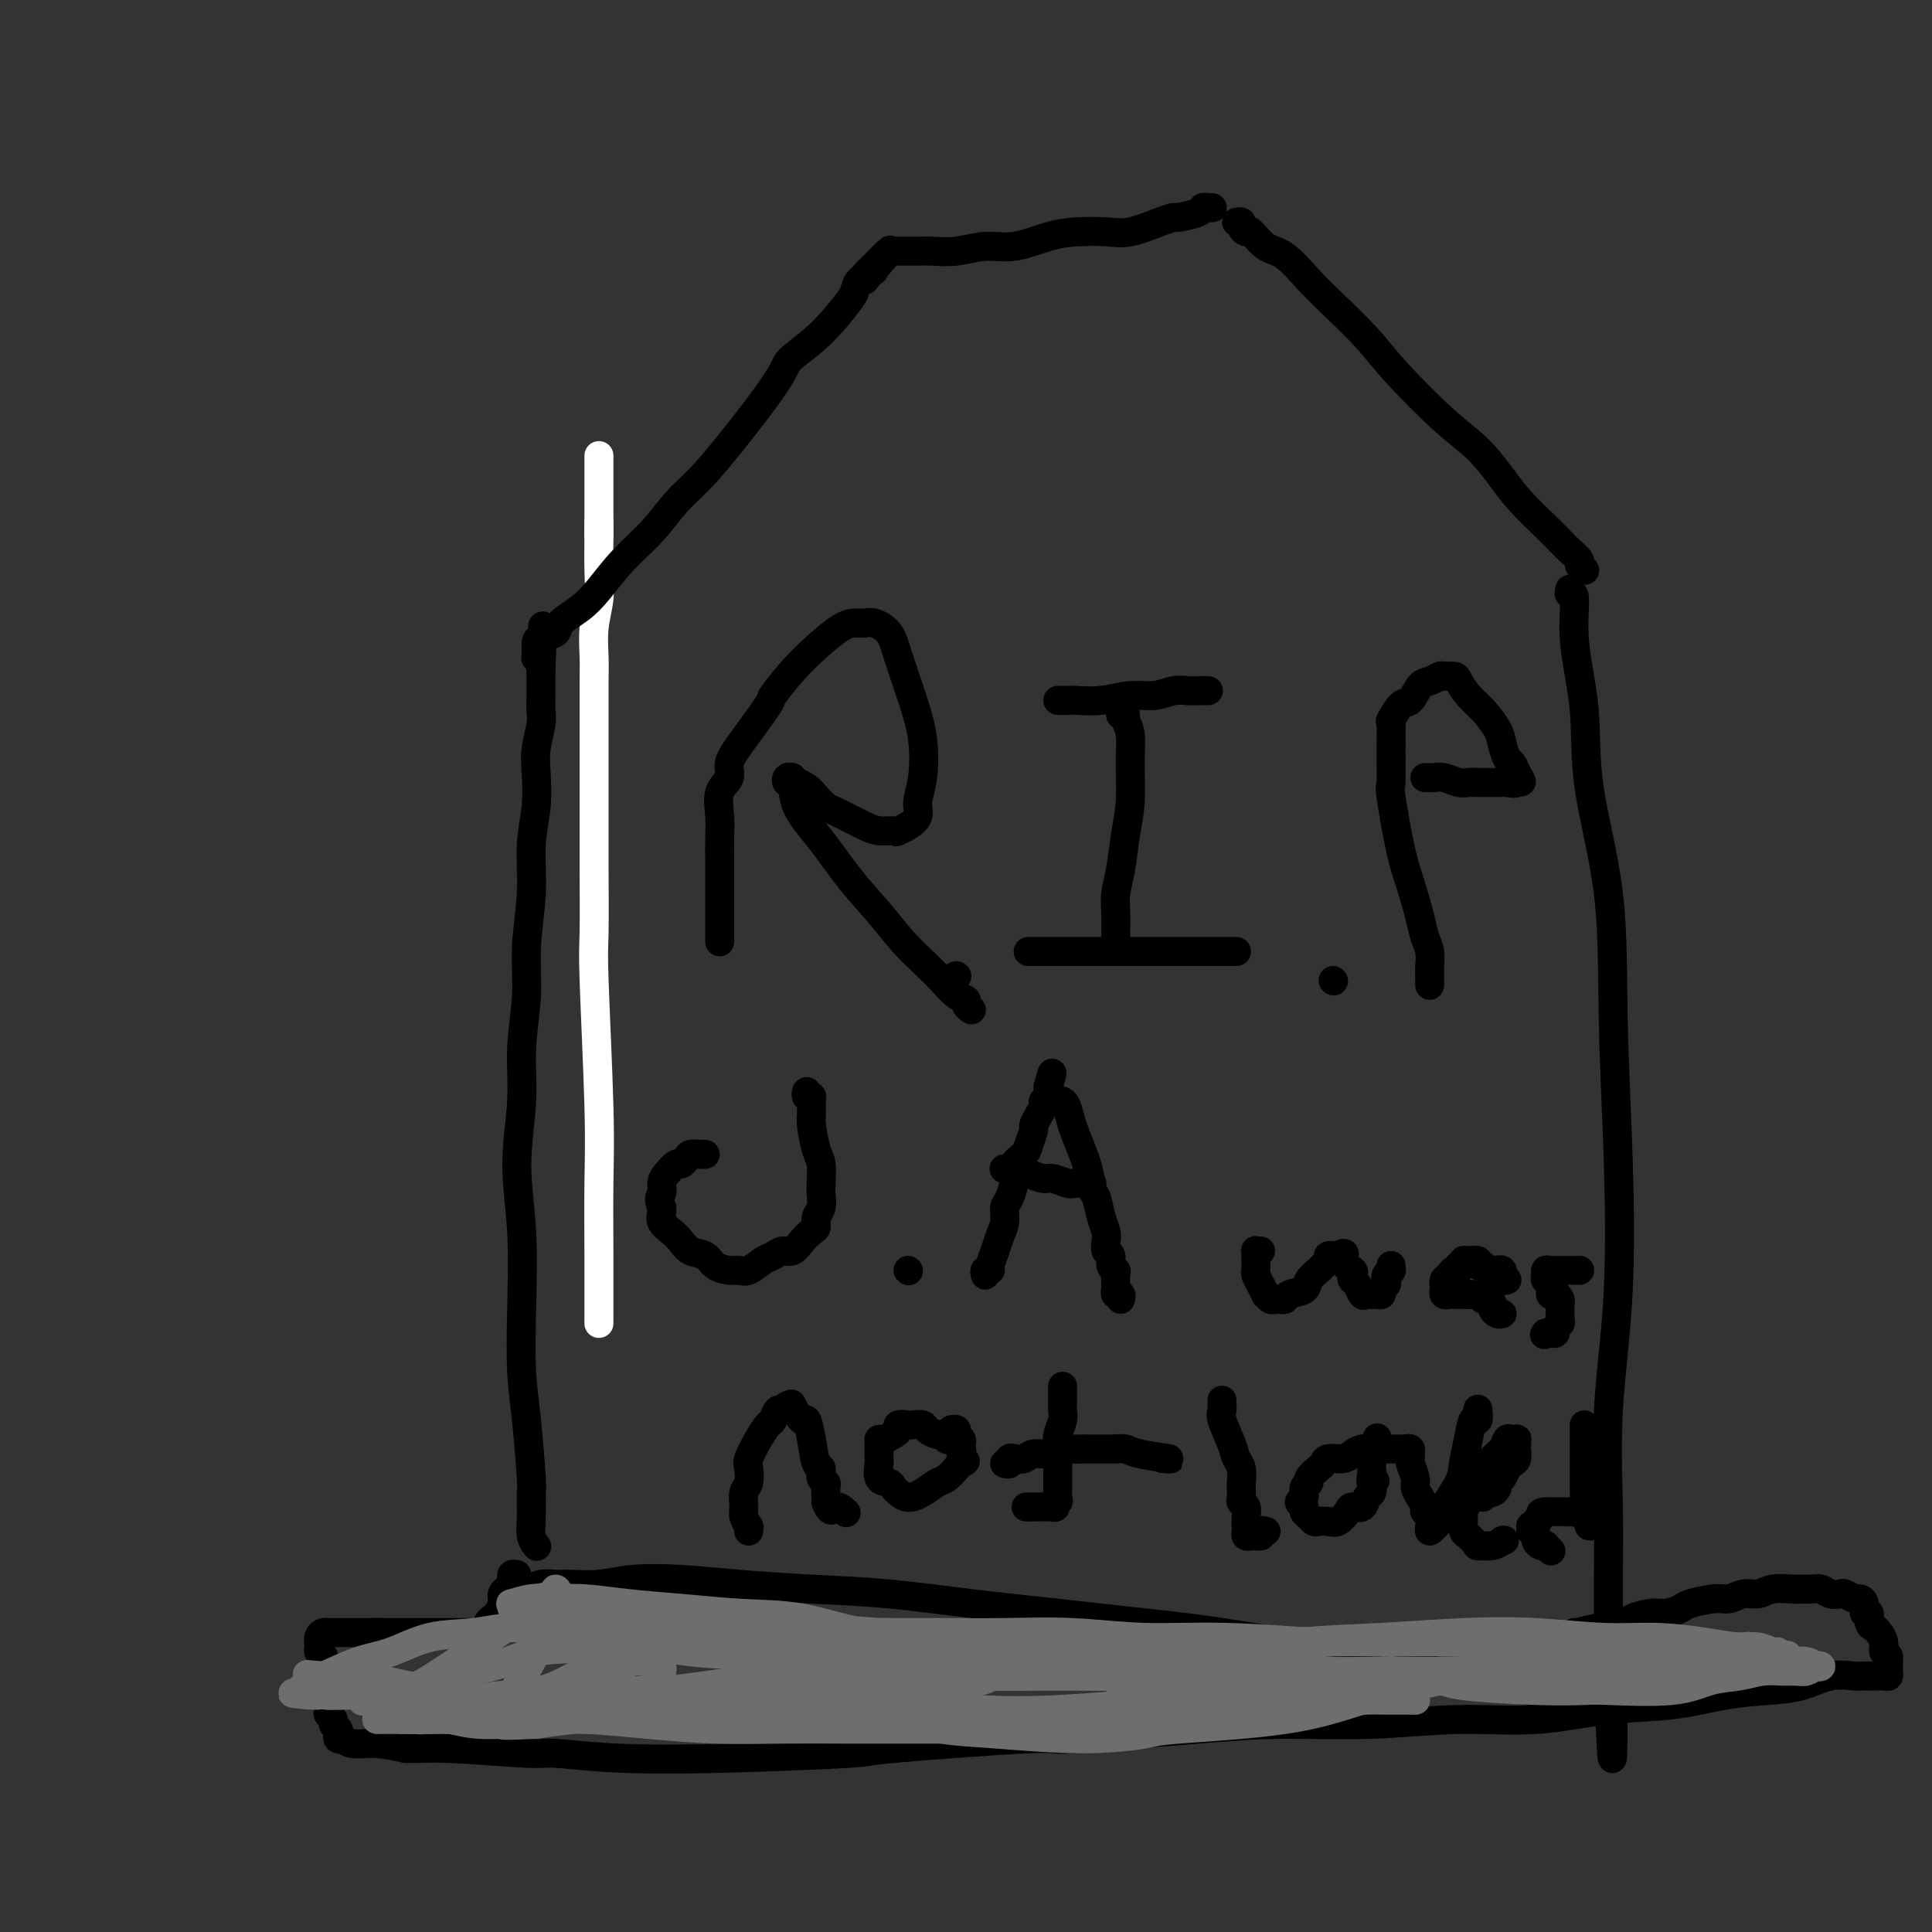 <svg viewBox='0 0 400 400' version='1.1' xmlns='http://www.w3.org/2000/svg' xmlns:xlink='http://www.w3.org/1999/xlink'><rect x="0" y="0" width="400" height="400" fill="#333333" stroke="none"/><g fill='none' stroke='#FFFFFF' stroke-width='6' stroke-linecap='round' stroke-linejoin='round'><path d='M124,274c-0.002,0.136 -0.004,0.272 0,-2c0.004,-2.272 0.015,-6.952 0,-12c-0.015,-5.048 -0.057,-10.465 0,-15c0.057,-4.535 0.211,-8.189 0,-16c-0.211,-7.811 -0.789,-19.780 -1,-26c-0.211,-6.220 -0.057,-6.693 0,-10c0.057,-3.307 0.015,-9.450 0,-13c-0.015,-3.550 -0.004,-4.507 0,-8c0.004,-3.493 0.001,-9.521 0,-12c-0.001,-2.479 -0.001,-1.410 0,-3c0.001,-1.590 0.004,-5.838 0,-9c-0.004,-3.162 -0.015,-5.238 0,-7c0.015,-1.762 0.057,-3.211 0,-5c-0.057,-1.789 -0.211,-3.919 0,-6c0.211,-2.081 0.789,-4.112 1,-6c0.211,-1.888 0.057,-3.633 0,-6c-0.057,-2.367 -0.015,-5.356 0,-7c0.015,-1.644 0.004,-1.943 0,-2c-0.004,-0.057 -0.001,0.126 0,0c0.001,-0.126 0.001,-0.563 0,-1'/><path d='M124,108c0.000,-26.044 0.000,-8.156 0,-1c-0.000,7.156 0.000,3.578 0,0'/></g>
<g fill='none' stroke='#000000' stroke-width='6' stroke-linecap='round' stroke-linejoin='round'><path d='M111,320c0.114,0.145 0.227,0.290 0,0c-0.227,-0.290 -0.796,-1.016 -1,-2c-0.204,-0.984 -0.044,-2.228 0,-4c0.044,-1.772 -0.027,-4.072 0,-5c0.027,-0.928 0.152,-0.483 0,-3c-0.152,-2.517 -0.582,-7.998 -1,-12c-0.418,-4.002 -0.826,-6.527 -1,-10c-0.174,-3.473 -0.114,-7.894 0,-13c0.114,-5.106 0.283,-10.897 0,-16c-0.283,-5.103 -1.019,-9.518 -1,-14c0.019,-4.482 0.794,-9.030 1,-13c0.206,-3.970 -0.156,-7.360 0,-11c0.156,-3.640 0.830,-7.528 1,-11c0.170,-3.472 -0.164,-6.529 0,-10c0.164,-3.471 0.828,-7.358 1,-11c0.172,-3.642 -0.146,-7.041 0,-10c0.146,-2.959 0.757,-5.478 1,-8c0.243,-2.522 0.118,-5.046 0,-7c-0.118,-1.954 -0.228,-3.338 0,-5c0.228,-1.662 0.793,-3.601 1,-5c0.207,-1.399 0.055,-2.259 0,-3c-0.055,-0.741 -0.015,-1.364 0,-2c0.015,-0.636 0.004,-1.284 0,-2c-0.004,-0.716 -0.001,-1.501 0,-2c0.001,-0.499 0.000,-0.711 0,-1c-0.000,-0.289 -0.000,-0.654 0,-1c0.000,-0.346 0.000,-0.673 0,-1'/><path d='M112,138c0.757,-16.101 0.150,-4.854 0,-1c-0.150,3.854 0.156,0.316 0,-1c-0.156,-1.316 -0.774,-0.408 -1,0c-0.226,0.408 -0.061,0.317 0,0c0.061,-0.317 0.017,-0.859 0,-1c-0.017,-0.141 -0.007,0.117 0,0c0.007,-0.117 0.013,-0.611 0,-1c-0.013,-0.389 -0.044,-0.673 0,-1c0.044,-0.327 0.163,-0.697 1,-1c0.837,-0.303 2.392,-0.540 3,-1c0.608,-0.460 0.269,-1.142 1,-2c0.731,-0.858 2.533,-1.891 4,-3c1.467,-1.109 2.600,-2.293 4,-4c1.400,-1.707 3.067,-3.936 5,-6c1.933,-2.064 4.130,-3.961 6,-6c1.870,-2.039 3.412,-4.220 5,-6c1.588,-1.780 3.224,-3.161 5,-5c1.776,-1.839 3.694,-4.137 6,-7c2.306,-2.863 5.000,-6.291 7,-9c2.000,-2.709 3.306,-4.700 4,-6c0.694,-1.300 0.777,-1.911 2,-3c1.223,-1.089 3.584,-2.656 6,-5c2.416,-2.344 4.885,-5.463 6,-7c1.115,-1.537 0.877,-1.491 1,-2c0.123,-0.509 0.607,-1.574 1,-2c0.393,-0.426 0.697,-0.213 1,0'/><path d='M179,58c10.377,-11.691 2.819,-3.917 0,-1c-2.819,2.917 -0.900,0.978 0,0c0.900,-0.978 0.781,-0.994 1,-1c0.219,-0.006 0.777,-0.002 1,0c0.223,0.002 0.112,0.001 0,0'/><path d='M186,52c-0.090,0.000 -0.180,0.000 0,0c0.180,-0.000 0.630,-0.000 1,0c0.370,0.000 0.659,0.001 1,0c0.341,-0.001 0.733,-0.005 1,0c0.267,0.005 0.410,0.017 1,0c0.590,-0.017 1.626,-0.064 3,0c1.374,0.064 3.086,0.238 5,0c1.914,-0.238 4.031,-0.887 6,-1c1.969,-0.113 3.791,0.311 6,0c2.209,-0.311 4.804,-1.358 7,-2c2.196,-0.642 3.993,-0.880 6,-1c2.007,-0.120 4.222,-0.122 6,0c1.778,0.122 3.118,0.370 5,0c1.882,-0.370 4.308,-1.357 6,-2c1.692,-0.643 2.652,-0.943 3,-1c0.348,-0.057 0.083,0.128 1,0c0.917,-0.128 3.016,-0.570 4,-1c0.984,-0.430 0.851,-0.847 1,-1c0.149,-0.153 0.579,-0.041 1,0c0.421,0.041 0.835,0.012 1,0c0.165,-0.012 0.083,-0.006 0,0'/><path d='M256,46c0.450,-0.077 0.899,-0.154 1,0c0.101,0.154 -0.148,0.538 0,1c0.148,0.462 0.692,1.001 1,1c0.308,-0.001 0.379,-0.541 1,0c0.621,0.541 1.793,2.163 3,3c1.207,0.837 2.449,0.889 4,2c1.551,1.111 3.410,3.279 5,5c1.590,1.721 2.910,2.993 5,5c2.090,2.007 4.951,4.749 7,7c2.049,2.251 3.288,4.011 6,7c2.712,2.989 6.897,7.206 10,10c3.103,2.794 5.125,4.166 7,6c1.875,1.834 3.604,4.129 5,6c1.396,1.871 2.459,3.317 4,5c1.541,1.683 3.561,3.602 5,5c1.439,1.398 2.298,2.273 3,3c0.702,0.727 1.246,1.305 2,2c0.754,0.695 1.719,1.507 2,2c0.281,0.493 -0.121,0.668 0,1c0.121,0.332 0.764,0.821 1,1c0.236,0.179 0.063,0.048 0,0c-0.063,-0.048 -0.018,-0.014 0,0c0.018,0.014 0.009,0.007 0,0'/><path d='M325,122c-0.130,0.494 -0.259,0.988 0,1c0.259,0.012 0.907,-0.457 1,1c0.093,1.457 -0.368,4.840 0,9c0.368,4.160 1.566,9.097 2,14c0.434,4.903 0.104,9.773 1,16c0.896,6.227 3.017,13.810 4,22c0.983,8.190 0.827,16.986 1,26c0.173,9.014 0.673,18.245 1,28c0.327,9.755 0.480,20.033 0,29c-0.480,8.967 -1.593,16.624 -2,24c-0.407,7.376 -0.107,14.471 0,20c0.107,5.529 0.022,9.492 0,14c-0.022,4.508 0.018,9.561 0,12c-0.018,2.439 -0.095,2.265 0,3c0.095,0.735 0.361,2.379 1,4c0.639,1.621 1.650,3.219 2,4c0.350,0.781 0.039,0.745 0,1c-0.039,0.255 0.196,0.800 0,1c-0.196,0.200 -0.822,0.054 -1,0c-0.178,-0.054 0.092,-0.015 0,0c-0.092,0.015 -0.546,0.008 -1,0'/><path d='M334,351c0.008,25.680 -0.473,6.882 -1,0c-0.527,-6.882 -1.100,-1.846 -2,0c-0.900,1.846 -2.127,0.504 -3,0c-0.873,-0.504 -1.393,-0.169 -2,0c-0.607,0.169 -1.301,0.171 -3,0c-1.699,-0.171 -4.403,-0.514 -7,-1c-2.597,-0.486 -5.087,-1.113 -9,-2c-3.913,-0.887 -9.248,-2.033 -14,-3c-4.752,-0.967 -8.920,-1.753 -16,-3c-7.080,-1.247 -17.072,-2.954 -24,-4c-6.928,-1.046 -10.793,-1.432 -16,-2c-5.207,-0.568 -11.756,-1.318 -18,-2c-6.244,-0.682 -12.182,-1.297 -18,-2c-5.818,-0.703 -11.517,-1.496 -17,-2c-5.483,-0.504 -10.751,-0.720 -16,-1c-5.249,-0.280 -10.481,-0.625 -15,-1c-4.519,-0.375 -8.326,-0.780 -12,-1c-3.674,-0.220 -7.214,-0.256 -10,0c-2.786,0.256 -4.816,0.804 -7,1c-2.184,0.196 -4.521,0.038 -6,0c-1.479,-0.038 -2.099,0.042 -3,0c-0.901,-0.042 -2.084,-0.207 -3,0c-0.916,0.207 -1.565,0.788 -2,1c-0.435,0.212 -0.656,0.057 -1,0c-0.344,-0.057 -0.813,-0.016 -1,0c-0.187,0.016 -0.094,0.008 0,0'/><path d='M107,326c-0.414,-0.091 -0.828,-0.183 -1,0c-0.172,0.183 -0.103,0.640 0,1c0.103,0.360 0.239,0.624 0,1c-0.239,0.376 -0.852,0.864 -1,1c-0.148,0.136 0.167,-0.079 0,0c-0.167,0.079 -0.818,0.454 -1,1c-0.182,0.546 0.106,1.264 0,2c-0.106,0.736 -0.606,1.490 -1,2c-0.394,0.510 -0.683,0.778 -1,1c-0.317,0.222 -0.663,0.399 -1,1c-0.337,0.601 -0.664,1.625 -1,2c-0.336,0.375 -0.682,0.100 -1,0c-0.318,-0.100 -0.609,-0.027 -1,0c-0.391,0.027 -0.882,0.007 -1,0c-0.118,-0.007 0.137,-0.002 0,0c-0.137,0.002 -0.664,0.001 -1,0c-0.336,-0.001 -0.479,-0.000 -1,0c-0.521,0.000 -1.419,0.000 -2,0c-0.581,-0.000 -0.845,-0.000 -1,0c-0.155,0.000 -0.201,0.000 -1,0c-0.799,-0.000 -2.349,-0.000 -3,0c-0.651,0.000 -0.401,0.000 -1,0c-0.599,-0.000 -2.047,-0.000 -3,0c-0.953,0.000 -1.410,0.000 -2,0c-0.590,-0.000 -1.311,-0.000 -2,0c-0.689,0.000 -1.344,0.000 -2,0'/><path d='M78,338c-3.820,0.000 -2.372,0.000 -2,0c0.372,-0.000 -0.334,-0.000 -1,0c-0.666,0.000 -1.292,0.000 -2,0c-0.708,-0.000 -1.499,-0.001 -2,0c-0.501,0.001 -0.712,0.002 -1,0c-0.288,-0.002 -0.651,-0.008 -1,0c-0.349,0.008 -0.683,0.030 -1,0c-0.317,-0.030 -0.617,-0.111 -1,0c-0.383,0.111 -0.848,0.414 -1,1c-0.152,0.586 0.011,1.455 0,2c-0.011,0.545 -0.195,0.766 0,1c0.195,0.234 0.770,0.482 1,1c0.230,0.518 0.114,1.307 0,2c-0.114,0.693 -0.226,1.289 0,2c0.226,0.711 0.792,1.539 1,2c0.208,0.461 0.060,0.557 0,1c-0.060,0.443 -0.031,1.232 0,2c0.031,0.768 0.065,1.515 0,2c-0.065,0.485 -0.227,0.707 0,1c0.227,0.293 0.845,0.657 1,1c0.155,0.343 -0.151,0.666 0,1c0.151,0.334 0.759,0.678 1,1c0.241,0.322 0.116,0.621 0,1c-0.116,0.379 -0.224,0.838 0,1c0.224,0.162 0.778,0.029 1,0c0.222,-0.029 0.112,0.048 0,0c-0.112,-0.048 -0.226,-0.219 0,0c0.226,0.219 0.792,0.828 2,1c1.208,0.172 3.060,-0.094 5,0c1.940,0.094 3.970,0.547 6,1'/><path d='M84,362c2.829,0.090 4.402,-0.185 9,0c4.598,0.185 12.220,0.831 16,1c3.780,0.169 3.718,-0.138 6,0c2.282,0.138 6.906,0.723 13,1c6.094,0.277 13.656,0.248 23,0c9.344,-0.248 20.468,-0.714 25,-1c4.532,-0.286 2.471,-0.392 9,-1c6.529,-0.608 21.648,-1.717 28,-2c6.352,-0.283 3.938,0.260 9,0c5.062,-0.260 17.600,-1.322 26,-2c8.400,-0.678 12.664,-0.973 18,-1c5.336,-0.027 11.746,0.215 18,0c6.254,-0.215 12.354,-0.887 18,-1c5.646,-0.113 10.840,0.334 16,0c5.160,-0.334 10.286,-1.450 15,-2c4.714,-0.550 9.014,-0.533 13,-1c3.986,-0.467 7.656,-1.417 11,-2c3.344,-0.583 6.362,-0.797 9,-1c2.638,-0.203 4.895,-0.394 7,-1c2.105,-0.606 4.059,-1.627 6,-2c1.941,-0.373 3.869,-0.099 5,0c1.131,0.099 1.466,0.024 2,0c0.534,-0.024 1.267,0.005 2,0c0.733,-0.005 1.464,-0.043 2,0c0.536,0.043 0.876,0.166 1,0c0.124,-0.166 0.033,-0.622 0,-1c-0.033,-0.378 -0.009,-0.679 0,-1c0.009,-0.321 0.003,-0.663 0,-1c-0.003,-0.337 -0.001,-0.668 0,-1'/><path d='M391,343c-0.240,-0.753 -0.839,-0.634 -1,-1c-0.161,-0.366 0.116,-1.216 0,-2c-0.116,-0.784 -0.623,-1.501 -1,-2c-0.377,-0.499 -0.622,-0.781 -1,-1c-0.378,-0.219 -0.889,-0.374 -1,-1c-0.111,-0.626 0.179,-1.722 0,-2c-0.179,-0.278 -0.825,0.262 -1,0c-0.175,-0.262 0.123,-1.324 0,-2c-0.123,-0.676 -0.666,-0.965 -1,-1c-0.334,-0.035 -0.460,0.183 -1,0c-0.540,-0.183 -1.496,-0.767 -2,-1c-0.504,-0.233 -0.558,-0.115 -1,0c-0.442,0.115 -1.271,0.227 -2,0c-0.729,-0.227 -1.357,-0.794 -2,-1c-0.643,-0.206 -1.302,-0.051 -2,0c-0.698,0.051 -1.436,-0.001 -2,0c-0.564,0.001 -0.956,0.057 -2,0c-1.044,-0.057 -2.742,-0.226 -4,0c-1.258,0.226 -2.078,0.848 -3,1c-0.922,0.152 -1.947,-0.167 -3,0c-1.053,0.167 -2.134,0.819 -3,1c-0.866,0.181 -1.518,-0.110 -3,0c-1.482,0.110 -3.795,0.621 -5,1c-1.205,0.379 -1.301,0.626 -2,1c-0.699,0.374 -2.002,0.874 -3,1c-0.998,0.126 -1.692,-0.124 -3,0c-1.308,0.124 -3.232,0.622 -4,1c-0.768,0.378 -0.381,0.638 -1,1c-0.619,0.362 -2.244,0.828 -3,1c-0.756,0.172 -0.645,0.049 -1,0c-0.355,-0.049 -1.178,-0.025 -2,0'/><path d='M331,337c-7.211,1.464 -3.239,1.124 -2,1c1.239,-0.124 -0.256,-0.033 -1,0c-0.744,0.033 -0.739,0.009 -1,0c-0.261,-0.009 -0.789,-0.003 -1,0c-0.211,0.003 -0.106,0.001 0,0'/><path d='M149,195c-0.000,-0.351 -0.000,-0.703 0,-1c0.000,-0.297 0.000,-0.540 0,-1c-0.000,-0.460 -0.000,-1.136 0,-2c0.000,-0.864 0.001,-1.917 0,-3c-0.001,-1.083 -0.002,-2.198 0,-4c0.002,-1.802 0.009,-4.292 0,-6c-0.009,-1.708 -0.032,-2.634 0,-4c0.032,-1.366 0.120,-3.173 0,-5c-0.120,-1.827 -0.448,-3.674 0,-5c0.448,-1.326 1.672,-2.131 2,-3c0.328,-0.869 -0.241,-1.803 0,-3c0.241,-1.197 1.291,-2.658 3,-5c1.709,-2.342 4.078,-5.566 5,-7c0.922,-1.434 0.396,-1.078 1,-2c0.604,-0.922 2.336,-3.122 4,-5c1.664,-1.878 3.260,-3.433 5,-5c1.740,-1.567 3.625,-3.148 5,-4c1.375,-0.852 2.240,-0.977 3,-1c0.760,-0.023 1.414,0.056 2,0c0.586,-0.056 1.103,-0.248 2,0c0.897,0.248 2.175,0.936 3,2c0.825,1.064 1.198,2.504 2,5c0.802,2.496 2.035,6.048 3,9c0.965,2.952 1.664,5.306 2,8c0.336,2.694 0.308,5.730 0,8c-0.308,2.270 -0.897,3.773 -1,5c-0.103,1.227 0.280,2.176 0,3c-0.280,0.824 -1.223,1.521 -2,2c-0.777,0.479 -1.389,0.739 -2,1'/><path d='M186,172c-0.707,0.450 -0.476,0.075 -1,0c-0.524,-0.075 -1.803,0.149 -3,0c-1.197,-0.149 -2.313,-0.673 -3,-1c-0.687,-0.327 -0.946,-0.458 -2,-1c-1.054,-0.542 -2.903,-1.494 -4,-2c-1.097,-0.506 -1.442,-0.565 -2,-1c-0.558,-0.435 -1.331,-1.245 -2,-2c-0.669,-0.755 -1.236,-1.456 -2,-2c-0.764,-0.544 -1.725,-0.932 -2,-1c-0.275,-0.068 0.135,0.183 0,0c-0.135,-0.183 -0.817,-0.799 -1,-1c-0.183,-0.201 0.133,0.012 0,0c-0.133,-0.012 -0.715,-0.250 -1,0c-0.285,0.250 -0.273,0.988 0,1c0.273,0.012 0.806,-0.701 1,0c0.194,0.701 0.049,2.815 1,5c0.951,2.185 3.000,4.441 5,7c2.000,2.559 3.953,5.423 6,8c2.047,2.577 4.190,4.869 6,7c1.810,2.131 3.288,4.101 5,6c1.712,1.899 3.659,3.727 5,5c1.341,1.273 2.076,1.991 3,3c0.924,1.009 2.038,2.309 3,3c0.962,0.691 1.773,0.773 2,1c0.227,0.227 -0.131,0.600 0,1c0.131,0.400 0.752,0.829 1,1c0.248,0.171 0.124,0.086 0,0'/><path d='M219,145c0.197,-0.002 0.393,-0.005 1,0c0.607,0.005 1.624,0.016 2,0c0.376,-0.016 0.109,-0.061 1,0c0.891,0.061 2.938,0.227 5,0c2.062,-0.227 4.138,-0.845 6,-1c1.862,-0.155 3.512,0.155 5,0c1.488,-0.155 2.816,-0.773 4,-1c1.184,-0.227 2.225,-0.061 3,0c0.775,0.061 1.286,0.016 2,0c0.714,-0.016 1.633,-0.005 2,0c0.367,0.005 0.184,0.002 0,0'/><path d='M232,148c0.453,-0.057 0.907,-0.113 1,0c0.093,0.113 -0.174,0.397 0,1c0.174,0.603 0.790,1.525 1,3c0.210,1.475 0.014,3.504 0,6c-0.014,2.496 0.154,5.461 0,8c-0.154,2.539 -0.630,4.652 -1,7c-0.370,2.348 -0.635,4.929 -1,7c-0.365,2.071 -0.830,3.630 -1,5c-0.170,1.370 -0.046,2.549 0,4c0.046,1.451 0.012,3.172 0,4c-0.012,0.828 -0.003,0.761 0,1c0.003,0.239 0.001,0.782 0,1c-0.001,0.218 -0.000,0.109 0,0'/><path d='M213,197c-0.118,0.000 -0.236,0.000 0,0c0.236,0.000 0.825,0.000 2,0c1.175,0.000 2.936,0.000 5,0c2.064,0.000 4.429,0.000 6,0c1.571,-0.000 2.346,0.000 5,0c2.654,-0.000 7.186,0.000 9,0c1.814,0.000 0.909,0.000 2,0c1.091,0.000 4.177,0.000 6,0c1.823,0.000 2.384,-0.000 3,0c0.616,0.000 1.289,0.000 2,0c0.711,0.000 1.461,0.000 2,0c0.539,0.000 0.868,0.000 1,0c0.132,0.000 0.066,0.000 0,0'/><path d='M296,204c-0.002,-0.351 -0.004,-0.702 0,-1c0.004,-0.298 0.013,-0.544 0,-1c-0.013,-0.456 -0.048,-1.121 0,-2c0.048,-0.879 0.179,-1.971 0,-3c-0.179,-1.029 -0.668,-1.996 -1,-3c-0.332,-1.004 -0.506,-2.044 -1,-4c-0.494,-1.956 -1.310,-4.828 -2,-7c-0.690,-2.172 -1.256,-3.644 -2,-7c-0.744,-3.356 -1.665,-8.595 -2,-11c-0.335,-2.405 -0.084,-1.976 0,-3c0.084,-1.024 0.000,-3.501 0,-6c-0.000,-2.499 0.083,-5.020 0,-6c-0.083,-0.980 -0.332,-0.419 0,-1c0.332,-0.581 1.245,-2.303 2,-3c0.755,-0.697 1.353,-0.369 2,-1c0.647,-0.631 1.343,-2.222 2,-3c0.657,-0.778 1.275,-0.743 2,-1c0.725,-0.257 1.559,-0.806 2,-1c0.441,-0.194 0.491,-0.034 1,0c0.509,0.034 1.478,-0.059 2,0c0.522,0.059 0.598,0.269 1,1c0.402,0.731 1.130,1.982 2,3c0.870,1.018 1.882,1.802 3,3c1.118,1.198 2.341,2.810 3,4c0.659,1.190 0.754,1.958 1,3c0.246,1.042 0.643,2.357 1,3c0.357,0.643 0.673,0.612 1,1c0.327,0.388 0.663,1.194 1,2'/><path d='M314,160c1.981,3.260 0.435,1.409 0,1c-0.435,-0.409 0.242,0.622 0,1c-0.242,0.378 -1.402,0.101 -2,0c-0.598,-0.101 -0.635,-0.026 -1,0c-0.365,0.026 -1.060,0.003 -2,0c-0.940,-0.003 -2.125,0.013 -3,0c-0.875,-0.013 -1.438,-0.056 -2,0c-0.562,0.056 -1.121,0.211 -2,0c-0.879,-0.211 -2.078,-0.789 -3,-1c-0.922,-0.211 -1.567,-0.057 -2,0c-0.433,0.057 -0.655,0.015 -1,0c-0.345,-0.015 -0.813,-0.004 -1,0c-0.187,0.004 -0.094,0.002 0,0'/><path d='M276,203c0.000,0.000 0.100,0.100 0.1,0.1'/><path d='M198,202c0.000,0.000 0.100,0.100 0.1,0.1'/><path d='M167,226c-0.114,0.430 -0.227,0.861 0,1c0.227,0.139 0.796,-0.012 1,0c0.204,0.012 0.044,0.189 0,1c-0.044,0.811 0.027,2.255 0,3c-0.027,0.745 -0.151,0.789 0,2c0.151,1.211 0.577,3.588 1,5c0.423,1.412 0.841,1.858 1,3c0.159,1.142 0.057,2.978 0,4c-0.057,1.022 -0.070,1.229 0,2c0.070,0.771 0.223,2.107 0,3c-0.223,0.893 -0.822,1.343 -1,2c-0.178,0.657 0.066,1.520 0,2c-0.066,0.480 -0.441,0.577 -1,1c-0.559,0.423 -1.304,1.173 -2,2c-0.696,0.827 -1.345,1.732 -2,2c-0.655,0.268 -1.316,-0.100 -2,0c-0.684,0.100 -1.389,0.668 -2,1c-0.611,0.332 -1.126,0.427 -2,1c-0.874,0.573 -2.106,1.625 -3,2c-0.894,0.375 -1.451,0.074 -2,0c-0.549,-0.074 -1.092,0.079 -2,0c-0.908,-0.079 -2.182,-0.391 -3,-1c-0.818,-0.609 -1.179,-1.514 -2,-2c-0.821,-0.486 -2.101,-0.554 -3,-1c-0.899,-0.446 -1.418,-1.272 -2,-2c-0.582,-0.728 -1.228,-1.360 -2,-2c-0.772,-0.640 -1.669,-1.288 -2,-2c-0.331,-0.712 -0.094,-1.489 0,-2c0.094,-0.511 0.047,-0.755 0,-1'/><path d='M137,250c-0.920,-1.974 -0.219,-2.409 0,-3c0.219,-0.591 -0.043,-1.338 0,-2c0.043,-0.662 0.392,-1.239 1,-2c0.608,-0.761 1.476,-1.707 2,-2c0.524,-0.293 0.704,0.065 1,0c0.296,-0.065 0.706,-0.553 1,-1c0.294,-0.447 0.471,-0.852 1,-1c0.529,-0.148 1.410,-0.040 2,0c0.590,0.040 0.890,0.011 1,0c0.110,-0.011 0.032,-0.003 0,0c-0.032,0.003 -0.016,0.002 0,0'/><path d='M188,263c0.000,0.000 0.100,0.100 0.1,0.1'/><path d='M204,264c-0.120,-0.434 -0.240,-0.868 0,-1c0.240,-0.132 0.839,0.037 1,0c0.161,-0.037 -0.115,-0.279 0,-1c0.115,-0.721 0.622,-1.920 1,-3c0.378,-1.080 0.627,-2.039 1,-3c0.373,-0.961 0.869,-1.924 1,-3c0.131,-1.076 -0.102,-2.267 0,-3c0.102,-0.733 0.538,-1.010 1,-2c0.462,-0.990 0.951,-2.693 1,-4c0.049,-1.307 -0.341,-2.219 0,-3c0.341,-0.781 1.415,-1.430 2,-2c0.585,-0.570 0.683,-1.059 1,-2c0.317,-0.941 0.855,-2.333 1,-3c0.145,-0.667 -0.101,-0.609 0,-1c0.101,-0.391 0.549,-1.232 1,-2c0.451,-0.768 0.905,-1.462 1,-2c0.095,-0.538 -0.171,-0.918 0,-1c0.171,-0.082 0.778,0.136 1,0c0.222,-0.136 0.060,-0.624 0,-1c-0.060,-0.376 -0.016,-0.640 0,-1c0.016,-0.360 0.005,-0.817 0,-1c-0.005,-0.183 -0.002,-0.091 0,0'/><path d='M217,225c1.849,-5.876 -0.027,-1.067 0,1c0.027,2.067 1.958,1.391 3,2c1.042,0.609 1.196,2.501 2,5c0.804,2.499 2.258,5.604 3,8c0.742,2.396 0.774,4.084 1,5c0.226,0.916 0.648,1.062 1,2c0.352,0.938 0.634,2.670 1,4c0.366,1.330 0.815,2.258 1,3c0.185,0.742 0.106,1.298 0,2c-0.106,0.702 -0.239,1.549 0,2c0.239,0.451 0.848,0.506 1,1c0.152,0.494 -0.155,1.427 0,2c0.155,0.573 0.773,0.784 1,1c0.227,0.216 0.065,0.435 0,1c-0.065,0.565 -0.031,1.476 0,2c0.031,0.524 0.061,0.663 0,1c-0.061,0.337 -0.212,0.874 0,1c0.212,0.126 0.788,-0.158 1,0c0.212,0.158 0.061,0.760 0,1c-0.061,0.240 -0.030,0.120 0,0'/><path d='M208,242c-0.101,-0.006 -0.203,-0.012 0,0c0.203,0.012 0.710,0.041 1,0c0.290,-0.041 0.361,-0.151 1,0c0.639,0.151 1.845,0.562 3,1c1.155,0.438 2.259,0.902 3,1c0.741,0.098 1.119,-0.170 2,0c0.881,0.170 2.264,0.778 3,1c0.736,0.222 0.824,0.059 1,0c0.176,-0.059 0.439,-0.012 1,0c0.561,0.012 1.418,-0.011 2,0c0.582,0.011 0.888,0.054 1,0c0.112,-0.054 0.030,-0.207 0,0c-0.030,0.207 -0.009,0.773 0,1c0.009,0.227 0.004,0.113 0,0'/><path d='M261,259c-0.423,0.026 -0.845,0.052 -1,0c-0.155,-0.052 -0.042,-0.183 0,0c0.042,0.183 0.014,0.682 0,1c-0.014,0.318 -0.014,0.457 0,1c0.014,0.543 0.041,1.489 0,2c-0.041,0.511 -0.152,0.585 0,1c0.152,0.415 0.565,1.169 1,2c0.435,0.831 0.890,1.739 1,2c0.110,0.261 -0.125,-0.125 0,0c0.125,0.125 0.609,0.762 1,1c0.391,0.238 0.690,0.075 1,0c0.310,-0.075 0.631,-0.064 1,0c0.369,0.064 0.785,0.182 1,0c0.215,-0.182 0.228,-0.665 1,-1c0.772,-0.335 2.302,-0.523 3,-1c0.698,-0.477 0.565,-1.242 1,-2c0.435,-0.758 1.440,-1.510 2,-2c0.560,-0.490 0.675,-0.720 1,-1c0.325,-0.280 0.860,-0.611 1,-1c0.140,-0.389 -0.116,-0.835 0,-1c0.116,-0.165 0.605,-0.047 1,0c0.395,0.047 0.698,0.024 1,0'/><path d='M277,260c2.272,-1.275 0.951,0.038 1,1c0.049,0.962 1.466,1.572 2,2c0.534,0.428 0.184,0.675 0,1c-0.184,0.325 -0.203,0.728 0,1c0.203,0.272 0.628,0.413 1,1c0.372,0.587 0.691,1.621 1,2c0.309,0.379 0.609,0.102 1,0c0.391,-0.102 0.874,-0.030 1,0c0.126,0.030 -0.106,0.019 0,0c0.106,-0.019 0.551,-0.047 1,0c0.449,0.047 0.904,0.167 1,0c0.096,-0.167 -0.167,-0.623 0,-1c0.167,-0.377 0.763,-0.674 1,-1c0.237,-0.326 0.116,-0.679 0,-1c-0.116,-0.321 -0.227,-0.608 0,-1c0.227,-0.392 0.793,-0.889 1,-1c0.207,-0.111 0.056,0.162 0,0c-0.056,-0.162 -0.016,-0.761 0,-1c0.016,-0.239 0.008,-0.120 0,0'/><path d='M312,265c-0.425,0.121 -0.850,0.243 -1,0c-0.150,-0.243 -0.025,-0.850 0,-1c0.025,-0.150 -0.049,0.156 0,0c0.049,-0.156 0.220,-0.773 0,-1c-0.220,-0.227 -0.832,-0.065 -1,0c-0.168,0.065 0.108,0.033 0,0c-0.108,-0.033 -0.602,-0.065 -1,0c-0.398,0.065 -0.702,0.228 -1,0c-0.298,-0.228 -0.592,-0.847 -1,-1c-0.408,-0.153 -0.931,0.159 -1,0c-0.069,-0.159 0.317,-0.790 0,-1c-0.317,-0.210 -1.338,0.000 -2,0c-0.662,-0.000 -0.965,-0.211 -1,0c-0.035,0.211 0.198,0.844 0,1c-0.198,0.156 -0.827,-0.166 -1,0c-0.173,0.166 0.111,0.818 0,1c-0.111,0.182 -0.618,-0.106 -1,0c-0.382,0.106 -0.639,0.607 -1,1c-0.361,0.393 -0.826,0.680 -1,1c-0.174,0.320 -0.058,0.674 0,1c0.058,0.326 0.058,0.623 0,1c-0.058,0.377 -0.174,0.833 0,1c0.174,0.167 0.638,0.045 1,0c0.362,-0.045 0.622,-0.012 1,0c0.378,0.012 0.875,0.003 1,0c0.125,-0.003 -0.120,-0.001 0,0c0.120,0.001 0.606,0.000 1,0c0.394,-0.000 0.697,-0.000 1,0'/><path d='M304,268c0.935,0.001 0.772,0.004 1,0c0.228,-0.004 0.849,-0.016 1,0c0.151,0.016 -0.166,0.060 0,0c0.166,-0.060 0.814,-0.224 1,0c0.186,0.224 -0.091,0.834 0,1c0.091,0.166 0.550,-0.113 1,0c0.450,0.113 0.891,0.619 1,1c0.109,0.381 -0.115,0.638 0,1c0.115,0.362 0.569,0.828 1,1c0.431,0.172 0.837,0.049 1,0c0.163,-0.049 0.081,-0.025 0,0'/><path d='M327,263c0.048,0.000 0.096,0.000 0,0c-0.096,-0.000 -0.337,-0.000 -1,0c-0.663,0.000 -1.750,0.000 -2,0c-0.250,-0.000 0.335,-0.001 0,0c-0.335,0.001 -1.592,0.003 -2,0c-0.408,-0.003 0.033,-0.012 0,0c-0.033,0.012 -0.541,0.043 -1,0c-0.459,-0.043 -0.870,-0.162 -1,0c-0.130,0.162 0.020,0.603 0,1c-0.020,0.397 -0.212,0.750 0,1c0.212,0.250 0.827,0.396 1,1c0.173,0.604 -0.097,1.667 0,2c0.097,0.333 0.562,-0.065 1,0c0.438,0.065 0.850,0.591 1,1c0.150,0.409 0.040,0.701 0,1c-0.040,0.299 -0.010,0.605 0,1c0.010,0.395 -0.001,0.879 0,1c0.001,0.121 0.015,-0.122 0,0c-0.015,0.122 -0.060,0.607 0,1c0.060,0.393 0.223,0.694 0,1c-0.223,0.306 -0.833,0.618 -1,1c-0.167,0.382 0.109,0.834 0,1c-0.109,0.166 -0.603,0.048 -1,0c-0.397,-0.048 -0.699,-0.024 -1,0'/><path d='M320,276c-0.467,0.622 -0.133,0.178 0,0c0.133,-0.178 0.067,-0.089 0,0'/><path d='M155,317c-0.031,-0.473 -0.062,-0.946 0,-1c0.062,-0.054 0.216,0.310 0,0c-0.216,-0.310 -0.804,-1.295 -1,-2c-0.196,-0.705 -0.002,-1.132 0,-2c0.002,-0.868 -0.190,-2.178 0,-3c0.190,-0.822 0.762,-1.156 1,-2c0.238,-0.844 0.144,-2.200 0,-3c-0.144,-0.800 -0.337,-1.045 0,-2c0.337,-0.955 1.204,-2.619 2,-4c0.796,-1.381 1.522,-2.479 2,-3c0.478,-0.521 0.707,-0.464 1,-1c0.293,-0.536 0.651,-1.663 1,-2c0.349,-0.337 0.689,0.118 1,0c0.311,-0.118 0.594,-0.809 1,-1c0.406,-0.191 0.935,0.117 1,0c0.065,-0.117 -0.334,-0.658 0,0c0.334,0.658 1.400,2.514 2,3c0.600,0.486 0.734,-0.399 1,0c0.266,0.399 0.663,2.082 1,4c0.337,1.918 0.612,4.071 1,5c0.388,0.929 0.889,0.634 1,1c0.111,0.366 -0.166,1.394 0,2c0.166,0.606 0.777,0.791 1,1c0.223,0.209 0.060,0.441 0,1c-0.060,0.559 -0.017,1.445 0,2c0.017,0.555 0.009,0.777 0,1'/><path d='M171,311c1.105,2.796 1.368,1.285 2,1c0.632,-0.285 1.632,0.654 2,1c0.368,0.346 0.105,0.099 0,0c-0.105,-0.099 -0.053,-0.049 0,0'/><path d='M199,301c0.120,-0.339 0.239,-0.678 0,-1c-0.239,-0.322 -0.838,-0.626 -1,-1c-0.162,-0.374 0.112,-0.817 0,-1c-0.112,-0.183 -0.612,-0.104 -1,0c-0.388,0.104 -0.666,0.234 -1,0c-0.334,-0.234 -0.723,-0.833 -1,-1c-0.277,-0.167 -0.440,0.099 -1,0c-0.560,-0.099 -1.517,-0.563 -2,-1c-0.483,-0.437 -0.493,-0.846 -1,-1c-0.507,-0.154 -1.511,-0.053 -2,0c-0.489,0.053 -0.463,0.056 -1,0c-0.537,-0.056 -1.636,-0.173 -2,0c-0.364,0.173 0.008,0.636 0,1c-0.008,0.364 -0.394,0.631 -1,1c-0.606,0.369 -1.430,0.842 -2,1c-0.570,0.158 -0.887,0.000 -1,0c-0.113,-0.000 -0.024,0.157 0,1c0.024,0.843 -0.019,2.373 0,3c0.019,0.627 0.098,0.353 0,1c-0.098,0.647 -0.375,2.216 0,3c0.375,0.784 1.402,0.783 2,1c0.598,0.217 0.769,0.654 1,1c0.231,0.346 0.523,0.602 1,1c0.477,0.398 1.140,0.937 2,1c0.860,0.063 1.918,-0.351 3,-1c1.082,-0.649 2.187,-1.535 3,-2c0.813,-0.465 1.334,-0.510 2,-1c0.666,-0.490 1.476,-1.426 2,-2c0.524,-0.574 0.762,-0.787 1,-1'/><path d='M199,303c1.702,-1.051 0.457,-0.180 0,0c-0.457,0.180 -0.127,-0.333 0,-1c0.127,-0.667 0.049,-1.489 0,-2c-0.049,-0.511 -0.069,-0.711 0,-1c0.069,-0.289 0.229,-0.666 0,-1c-0.229,-0.334 -0.845,-0.626 -1,-1c-0.155,-0.374 0.151,-0.832 0,-1c-0.151,-0.168 -0.757,-0.048 -1,0c-0.243,0.048 -0.121,0.024 0,0'/><path d='M220,287c0.001,0.326 0.001,0.653 0,1c-0.001,0.347 -0.004,0.716 0,1c0.004,0.284 0.015,0.484 0,1c-0.015,0.516 -0.057,1.350 0,2c0.057,0.650 0.211,1.117 0,2c-0.211,0.883 -0.789,2.181 -1,3c-0.211,0.819 -0.057,1.160 0,2c0.057,0.840 0.015,2.179 0,3c-0.015,0.821 -0.003,1.123 0,2c0.003,0.877 -0.004,2.330 0,3c0.004,0.670 0.020,0.558 0,1c-0.020,0.442 -0.077,1.439 0,2c0.077,0.561 0.287,0.686 0,1c-0.287,0.314 -1.071,0.816 -1,1c0.071,0.184 0.999,0.049 0,0c-0.999,-0.049 -3.923,-0.013 -5,0c-1.077,0.013 -0.308,0.004 0,0c0.308,-0.004 0.154,-0.002 0,0'/><path d='M208,303c0.440,0.111 0.879,0.222 1,0c0.121,-0.222 -0.077,-0.776 0,-1c0.077,-0.224 0.428,-0.116 1,0c0.572,0.116 1.364,0.241 2,0c0.636,-0.241 1.115,-0.849 2,-1c0.885,-0.151 2.174,0.156 3,0c0.826,-0.156 1.188,-0.774 2,-1c0.812,-0.226 2.074,-0.061 3,0c0.926,0.061 1.514,0.016 2,0c0.486,-0.016 0.868,-0.005 2,0c1.132,0.005 3.012,0.004 4,0c0.988,-0.004 1.083,-0.011 1,0c-0.083,0.011 -0.345,0.042 0,0c0.345,-0.042 1.297,-0.155 2,0c0.703,0.155 1.158,0.578 3,1c1.842,0.422 5.073,0.845 6,1c0.927,0.155 -0.449,0.044 -1,0c-0.551,-0.044 -0.275,-0.022 0,0'/><path d='M253,290c0.004,-0.090 0.008,-0.180 0,0c-0.008,0.180 -0.028,0.629 0,1c0.028,0.371 0.102,0.664 0,1c-0.102,0.336 -0.381,0.714 0,2c0.381,1.286 1.423,3.481 2,5c0.577,1.519 0.691,2.361 1,3c0.309,0.639 0.814,1.074 1,2c0.186,0.926 0.054,2.341 0,3c-0.054,0.659 -0.028,0.560 0,1c0.028,0.440 0.060,1.418 0,2c-0.060,0.582 -0.212,0.768 0,1c0.212,0.232 0.789,0.510 1,1c0.211,0.490 0.056,1.193 0,2c-0.056,0.807 -0.012,1.719 0,2c0.012,0.281 -0.008,-0.068 0,0c0.008,0.068 0.044,0.554 0,1c-0.044,0.446 -0.166,0.851 0,1c0.166,0.149 0.622,0.040 1,0c0.378,-0.040 0.680,-0.011 1,0c0.320,0.011 0.660,0.006 1,0'/><path d='M261,318c0.405,-0.071 -0.083,-0.750 0,-1c0.083,-0.250 0.738,-0.071 1,0c0.262,0.071 0.131,0.036 0,0'/><path d='M290,300c-0.297,0.000 -0.593,0.000 -1,0c-0.407,-0.000 -0.924,-0.001 -1,0c-0.076,0.001 0.289,0.003 0,0c-0.289,-0.003 -1.231,-0.011 -2,0c-0.769,0.011 -1.365,0.041 -2,0c-0.635,-0.041 -1.308,-0.151 -2,0c-0.692,0.151 -1.402,0.564 -2,1c-0.598,0.436 -1.082,0.894 -2,1c-0.918,0.106 -2.269,-0.140 -3,0c-0.731,0.140 -0.841,0.666 -1,1c-0.159,0.334 -0.367,0.474 -1,1c-0.633,0.526 -1.691,1.436 -2,2c-0.309,0.564 0.131,0.781 0,1c-0.131,0.219 -0.835,0.440 -1,1c-0.165,0.560 0.207,1.459 0,2c-0.207,0.541 -0.995,0.723 -1,1c-0.005,0.277 0.771,0.649 1,1c0.229,0.351 -0.090,0.682 0,1c0.090,0.318 0.590,0.623 1,1c0.410,0.377 0.730,0.827 1,1c0.270,0.173 0.491,0.070 1,0c0.509,-0.070 1.306,-0.108 2,0c0.694,0.108 1.285,0.362 2,0c0.715,-0.362 1.554,-1.339 2,-2c0.446,-0.661 0.498,-1.006 1,-1c0.502,0.006 1.454,0.362 2,0c0.546,-0.362 0.685,-1.444 1,-2c0.315,-0.556 0.804,-0.588 1,-1c0.196,-0.412 0.098,-1.206 0,-2'/><path d='M284,307c1.392,-1.129 0.373,0.048 0,0c-0.373,-0.048 -0.101,-1.320 0,-2c0.101,-0.680 0.031,-0.768 0,-1c-0.031,-0.232 -0.022,-0.608 0,-1c0.022,-0.392 0.058,-0.798 0,-1c-0.058,-0.202 -0.212,-0.198 0,-1c0.212,-0.802 0.788,-2.408 1,-3c0.212,-0.592 0.061,-0.169 0,0c-0.061,0.169 -0.030,0.085 0,0'/><path d='M291,300c0.425,-0.085 0.850,-0.171 1,0c0.150,0.171 0.025,0.598 0,1c-0.025,0.402 0.048,0.779 0,1c-0.048,0.221 -0.219,0.286 0,1c0.219,0.714 0.828,2.075 1,3c0.172,0.925 -0.094,1.412 0,2c0.094,0.588 0.547,1.276 1,2c0.453,0.724 0.906,1.485 1,2c0.094,0.515 -0.172,0.784 0,1c0.172,0.216 0.782,0.380 1,1c0.218,0.620 0.043,1.697 0,2c-0.043,0.303 0.044,-0.170 0,0c-0.044,0.170 -0.221,0.981 0,1c0.221,0.019 0.840,-0.753 1,-1c0.160,-0.247 -0.140,0.032 0,0c0.140,-0.032 0.720,-0.373 1,-1c0.280,-0.627 0.260,-1.539 1,-3c0.740,-1.461 2.241,-3.472 3,-5c0.759,-1.528 0.778,-2.575 1,-4c0.222,-1.425 0.648,-3.230 1,-5c0.352,-1.770 0.630,-3.505 1,-4c0.370,-0.495 0.830,0.251 1,0c0.170,-0.251 0.048,-1.500 0,-2c-0.048,-0.500 -0.024,-0.250 0,0'/><path d='M307,310c0.341,-0.446 0.683,-0.892 1,-1c0.317,-0.108 0.610,0.122 1,0c0.390,-0.122 0.878,-0.596 1,-1c0.122,-0.404 -0.121,-0.737 0,-1c0.121,-0.263 0.607,-0.455 1,-1c0.393,-0.545 0.694,-1.441 1,-2c0.306,-0.559 0.618,-0.780 1,-1c0.382,-0.220 0.835,-0.437 1,-1c0.165,-0.563 0.041,-1.471 0,-2c-0.041,-0.529 -0.000,-0.679 0,-1c0.000,-0.321 -0.040,-0.813 0,-1c0.040,-0.187 0.158,-0.070 0,0c-0.158,0.070 -0.594,0.093 -1,0c-0.406,-0.093 -0.781,-0.302 -1,0c-0.219,0.302 -0.283,1.117 -1,2c-0.717,0.883 -2.087,1.836 -3,3c-0.913,1.164 -1.370,2.539 -2,4c-0.630,1.461 -1.434,3.007 -2,4c-0.566,0.993 -0.895,1.432 -1,2c-0.105,0.568 0.015,1.266 0,2c-0.015,0.734 -0.164,1.503 0,2c0.164,0.497 0.642,0.723 1,1c0.358,0.277 0.597,0.607 1,1c0.403,0.393 0.970,0.851 1,1c0.030,0.149 -0.476,-0.012 0,0c0.476,0.012 1.936,0.195 3,0c1.064,-0.195 1.733,-0.770 2,-1c0.267,-0.230 0.134,-0.115 0,0'/><path d='M311,319c0.833,-0.167 0.417,-0.083 0,0'/><path d='M328,295c-0.000,0.310 -0.000,0.620 0,1c0.000,0.380 0.000,0.831 0,1c-0.000,0.169 -0.000,0.057 0,1c0.000,0.943 0.000,2.943 0,4c-0.000,1.057 -0.001,1.172 0,2c0.001,0.828 0.004,2.368 0,3c-0.004,0.632 -0.015,0.354 0,1c0.015,0.646 0.057,2.214 0,3c-0.057,0.786 -0.212,0.790 0,1c0.212,0.210 0.790,0.628 1,1c0.210,0.372 0.054,0.700 0,1c-0.054,0.300 -0.004,0.574 0,1c0.004,0.426 -0.039,1.004 0,1c0.039,-0.004 0.161,-0.589 0,-1c-0.161,-0.411 -0.605,-0.646 -1,-1c-0.395,-0.354 -0.739,-0.827 -1,-1c-0.261,-0.173 -0.437,-0.046 -1,0c-0.563,0.046 -1.512,0.012 -2,0c-0.488,-0.012 -0.516,-0.003 -1,0c-0.484,0.003 -1.424,0.001 -2,0c-0.576,-0.001 -0.788,-0.000 -1,0'/><path d='M320,313c-1.554,0.027 -0.938,0.595 -1,1c-0.062,0.405 -0.802,0.647 -1,1c-0.198,0.353 0.147,0.815 0,1c-0.147,0.185 -0.786,0.091 -1,0c-0.214,-0.091 -0.002,-0.178 0,0c0.002,0.178 -0.206,0.622 0,1c0.206,0.378 0.825,0.689 1,1c0.175,0.311 -0.093,0.623 0,1c0.093,0.377 0.547,0.819 1,1c0.453,0.181 0.905,0.100 1,0c0.095,-0.100 -0.167,-0.219 0,0c0.167,0.219 0.762,0.777 1,1c0.238,0.223 0.119,0.112 0,0'/></g>
<g fill='none' stroke='#6D6E70' stroke-width='6' stroke-linecap='round' stroke-linejoin='round'><path d='M76,347c-0.425,-0.089 -0.849,-0.177 -1,0c-0.151,0.177 -0.027,0.621 0,1c0.027,0.379 -0.041,0.694 0,1c0.041,0.306 0.193,0.605 0,1c-0.193,0.395 -0.729,0.887 -1,1c-0.271,0.113 -0.276,-0.153 0,0c0.276,0.153 0.835,0.724 1,1c0.165,0.276 -0.062,0.258 0,0c0.062,-0.258 0.413,-0.755 2,-1c1.587,-0.245 4.411,-0.237 7,-1c2.589,-0.763 4.943,-2.298 9,-5c4.057,-2.702 9.815,-6.571 13,-9c3.185,-2.429 3.795,-3.417 4,-4c0.205,-0.583 0.004,-0.759 1,-1c0.996,-0.241 3.190,-0.545 4,-1c0.810,-0.455 0.237,-1.060 0,-1c-0.237,0.060 -0.137,0.786 0,1c0.137,0.214 0.311,-0.084 0,1c-0.311,1.084 -1.107,3.551 -2,6c-0.893,2.449 -1.884,4.881 -3,7c-1.116,2.119 -2.356,3.927 -3,5c-0.644,1.073 -0.690,1.413 -1,2c-0.310,0.587 -0.882,1.421 -1,2c-0.118,0.579 0.218,0.903 0,1c-0.218,0.097 -0.990,-0.032 -1,0c-0.010,0.032 0.740,0.227 1,0c0.260,-0.227 0.028,-0.875 0,-1c-0.028,-0.125 0.146,0.274 1,0c0.854,-0.274 2.387,-1.221 4,-2c1.613,-0.779 3.307,-1.389 5,-2'/><path d='M115,349c2.310,-1.029 3.084,-1.600 4,-2c0.916,-0.400 1.974,-0.629 3,-1c1.026,-0.371 2.019,-0.884 3,-1c0.981,-0.116 1.950,0.164 3,0c1.050,-0.164 2.180,-0.773 3,-1c0.820,-0.227 1.330,-0.072 2,0c0.670,0.072 1.500,0.060 2,0c0.500,-0.060 0.671,-0.168 1,0c0.329,0.168 0.818,0.612 1,1c0.182,0.388 0.059,0.720 0,1c-0.059,0.280 -0.054,0.509 0,1c0.054,0.491 0.157,1.245 0,2c-0.157,0.755 -0.574,1.511 -1,2c-0.426,0.489 -0.860,0.710 -1,1c-0.140,0.290 0.014,0.650 0,1c-0.014,0.350 -0.196,0.690 0,1c0.196,0.310 0.770,0.588 2,1c1.230,0.412 3.117,0.956 6,1c2.883,0.044 6.763,-0.413 11,-1c4.237,-0.587 8.830,-1.305 13,-2c4.170,-0.695 7.918,-1.368 12,-2c4.082,-0.632 8.500,-1.224 12,-2c3.500,-0.776 6.084,-1.737 9,-2c2.916,-0.263 6.165,0.171 9,0c2.835,-0.171 5.256,-0.947 9,-1c3.744,-0.053 8.813,0.616 12,1c3.187,0.384 4.493,0.484 6,1c1.507,0.516 3.213,1.446 5,2c1.787,0.554 3.653,0.730 5,1c1.347,0.270 2.173,0.635 3,1'/><path d='M249,352c5.386,1.151 3.351,1.027 3,1c-0.351,-0.027 0.984,0.043 2,0c1.016,-0.043 1.715,-0.198 2,0c0.285,0.198 0.157,0.749 0,1c-0.157,0.251 -0.342,0.201 -1,0c-0.658,-0.201 -1.787,-0.553 -4,-1c-2.213,-0.447 -5.509,-0.989 -9,-2c-3.491,-1.011 -7.177,-2.493 -11,-4c-3.823,-1.507 -7.784,-3.041 -12,-4c-4.216,-0.959 -8.689,-1.342 -13,-2c-4.311,-0.658 -8.462,-1.591 -13,-2c-4.538,-0.409 -9.463,-0.294 -14,-1c-4.537,-0.706 -8.687,-2.231 -13,-3c-4.313,-0.769 -8.789,-0.780 -13,-1c-4.211,-0.220 -8.159,-0.648 -12,-1c-3.841,-0.352 -7.577,-0.626 -11,-1c-3.423,-0.374 -6.535,-0.847 -9,-1c-2.465,-0.153 -4.283,0.014 -6,0c-1.717,-0.014 -3.331,-0.210 -5,0c-1.669,0.210 -3.391,0.825 -4,1c-0.609,0.175 -0.105,-0.090 0,0c0.105,0.090 -0.188,0.535 0,1c0.188,0.465 0.858,0.950 3,1c2.142,0.050 5.755,-0.335 10,0c4.245,0.335 9.122,1.389 14,2c4.878,0.611 9.757,0.780 15,1c5.243,0.220 10.849,0.492 16,1c5.151,0.508 9.848,1.252 15,2c5.152,0.748 10.758,1.499 16,2c5.242,0.501 10.121,0.750 15,1'/><path d='M210,343c19.087,2.045 14.803,1.658 16,2c1.197,0.342 7.874,1.412 13,2c5.126,0.588 8.700,0.692 12,1c3.300,0.308 6.327,0.818 9,1c2.673,0.182 4.993,0.035 7,0c2.007,-0.035 3.701,0.044 5,0c1.299,-0.044 2.204,-0.209 3,0c0.796,0.209 1.485,0.791 2,1c0.515,0.209 0.857,0.044 1,0c0.143,-0.044 0.086,0.031 -1,0c-1.086,-0.031 -3.200,-0.170 -3,0c0.200,0.170 2.716,0.648 -3,0c-5.716,-0.648 -19.662,-2.423 -26,-3c-6.338,-0.577 -5.068,0.044 -7,0c-1.932,-0.044 -7.067,-0.752 -16,-1c-8.933,-0.248 -21.665,-0.035 -27,0c-5.335,0.035 -3.274,-0.106 -8,0c-4.726,0.106 -16.239,0.460 -24,1c-7.761,0.540 -11.768,1.265 -17,2c-5.232,0.735 -11.687,1.480 -17,2c-5.313,0.520 -9.483,0.817 -14,1c-4.517,0.183 -9.380,0.253 -13,0c-3.620,-0.253 -5.995,-0.828 -9,-1c-3.005,-0.172 -6.639,0.059 -9,0c-2.361,-0.059 -3.448,-0.408 -5,-1c-1.552,-0.592 -3.568,-1.427 -5,-2c-1.432,-0.573 -2.281,-0.886 -3,-1c-0.719,-0.114 -1.309,-0.031 -2,0c-0.691,0.031 -1.483,0.009 -2,0c-0.517,-0.009 -0.758,-0.004 -1,0'/><path d='M66,347c-5.288,-0.715 -0.508,-0.003 2,0c2.508,0.003 2.742,-0.703 7,0c4.258,0.703 12.538,2.814 19,4c6.462,1.186 11.104,1.446 16,2c4.896,0.554 10.044,1.403 15,2c4.956,0.597 9.719,0.944 17,1c7.281,0.056 17.079,-0.177 24,0c6.921,0.177 10.964,0.765 15,1c4.036,0.235 8.064,0.115 12,0c3.936,-0.115 7.778,-0.227 11,0c3.222,0.227 5.823,0.793 8,1c2.177,0.207 3.928,0.055 5,0c1.072,-0.055 1.463,-0.015 2,0c0.537,0.015 1.220,0.004 1,0c-0.220,-0.004 -1.344,-0.001 -2,0c-0.656,0.001 -0.843,0.000 -3,0c-2.157,-0.000 -6.282,0.001 -11,0c-4.718,-0.001 -10.028,-0.003 -15,0c-4.972,0.003 -9.604,0.012 -14,0c-4.396,-0.012 -8.554,-0.044 -13,0c-4.446,0.044 -9.178,0.163 -14,0c-4.822,-0.163 -9.734,-0.607 -14,-1c-4.266,-0.393 -7.886,-0.736 -12,-1c-4.114,-0.264 -8.723,-0.449 -13,-1c-4.277,-0.551 -8.221,-1.468 -12,-2c-3.779,-0.532 -7.395,-0.679 -10,-1c-2.605,-0.321 -4.201,-0.817 -7,-1c-2.799,-0.183 -6.800,-0.052 -9,0c-2.200,0.052 -2.600,0.026 -3,0'/><path d='M68,351c-13.006,-1.023 -5.520,-0.081 -3,0c2.520,0.081 0.075,-0.700 -1,-1c-1.075,-0.300 -0.780,-0.120 -1,0c-0.220,0.120 -0.956,0.180 -1,0c-0.044,-0.180 0.604,-0.599 1,-1c0.396,-0.401 0.542,-0.783 1,-1c0.458,-0.217 1.229,-0.267 3,-1c1.771,-0.733 4.543,-2.148 7,-3c2.457,-0.852 4.599,-1.139 7,-2c2.401,-0.861 5.059,-2.294 8,-3c2.941,-0.706 6.163,-0.685 9,-1c2.837,-0.315 5.287,-0.968 8,-1c2.713,-0.032 5.687,0.555 9,1c3.313,0.445 6.964,0.749 10,1c3.036,0.251 5.455,0.449 8,1c2.545,0.551 5.215,1.453 10,2c4.785,0.547 11.684,0.738 16,1c4.316,0.262 6.047,0.596 9,1c2.953,0.404 7.128,0.879 9,1c1.872,0.121 1.442,-0.110 5,0c3.558,0.110 11.104,0.563 16,1c4.896,0.437 7.140,0.860 10,1c2.860,0.140 6.335,-0.002 11,0c4.665,0.002 10.521,0.147 13,0c2.479,-0.147 1.582,-0.586 4,0c2.418,0.586 8.151,2.196 12,3c3.849,0.804 5.814,0.801 8,1c2.186,0.199 4.593,0.599 7,1'/><path d='M263,352c25.740,2.321 11.592,0.622 8,0c-3.592,-0.622 3.374,-0.167 7,0c3.626,0.167 3.914,0.045 5,0c1.086,-0.045 2.972,-0.012 4,0c1.028,0.012 1.199,0.002 2,0c0.801,-0.002 2.232,0.003 3,0c0.768,-0.003 0.875,-0.015 1,0c0.125,0.015 0.269,0.057 -1,0c-1.269,-0.057 -3.953,-0.211 -7,-1c-3.047,-0.789 -6.459,-2.212 -9,-3c-2.541,-0.788 -4.210,-0.942 -10,-1c-5.790,-0.058 -15.700,-0.019 -19,0c-3.300,0.019 0.009,0.018 -7,0c-7.009,-0.018 -24.338,-0.054 -31,0c-6.662,0.054 -2.659,0.196 -6,1c-3.341,0.804 -14.026,2.268 -20,3c-5.974,0.732 -7.235,0.732 -9,1c-1.765,0.268 -4.033,0.804 -6,1c-1.967,0.196 -3.633,0.054 -5,0c-1.367,-0.054 -2.434,-0.018 -3,0c-0.566,0.018 -0.629,0.018 -1,0c-0.371,-0.018 -1.050,-0.054 -1,0c0.050,0.054 0.828,0.197 1,0c0.172,-0.197 -0.263,-0.735 1,-1c1.263,-0.265 4.225,-0.257 8,-1c3.775,-0.743 8.362,-2.239 13,-3c4.638,-0.761 9.325,-0.789 14,-1c4.675,-0.211 9.337,-0.606 14,-1'/><path d='M209,346c9.929,-1.088 10.253,-0.307 13,0c2.747,0.307 7.918,0.139 12,0c4.082,-0.139 7.076,-0.248 12,0c4.924,0.248 11.777,0.854 16,1c4.223,0.146 5.816,-0.167 10,0c4.184,0.167 10.960,0.815 16,1c5.040,0.185 8.345,-0.095 10,0c1.655,0.095 1.659,0.563 5,1c3.341,0.437 10.019,0.842 15,1c4.981,0.158 8.263,0.068 10,0c1.737,-0.068 1.927,-0.113 5,0c3.073,0.113 9.028,0.384 13,0c3.972,-0.384 5.960,-1.424 8,-2c2.040,-0.576 4.132,-0.689 6,-1c1.868,-0.311 3.512,-0.819 5,-1c1.488,-0.181 2.820,-0.035 4,0c1.180,0.035 2.208,-0.042 3,0c0.792,0.042 1.346,0.204 2,0c0.654,-0.204 1.406,-0.773 2,-1c0.594,-0.227 1.029,-0.114 1,0c-0.029,0.114 -0.520,0.227 -1,0c-0.480,-0.227 -0.947,-0.793 -2,-1c-1.053,-0.207 -2.693,-0.053 -6,0c-3.307,0.053 -8.281,0.006 -12,0c-3.719,-0.006 -6.184,0.029 -10,0c-3.816,-0.029 -8.981,-0.121 -13,0c-4.019,0.121 -6.890,0.456 -13,1c-6.110,0.544 -15.460,1.298 -22,2c-6.540,0.702 -10.270,1.351 -14,2'/><path d='M284,349c-10.079,1.165 -10.777,1.576 -14,2c-3.223,0.424 -8.971,0.859 -13,1c-4.029,0.141 -6.340,-0.013 -9,0c-2.660,0.013 -5.671,0.193 -8,0c-2.329,-0.193 -3.977,-0.757 -5,-1c-1.023,-0.243 -1.422,-0.163 -2,0c-0.578,0.163 -1.335,0.409 -1,0c0.335,-0.409 1.763,-1.472 5,-3c3.237,-1.528 8.284,-3.521 14,-5c5.716,-1.479 12.100,-2.445 18,-3c5.900,-0.555 11.315,-0.699 17,-1c5.685,-0.301 11.638,-0.757 17,-1c5.362,-0.243 10.132,-0.271 15,0c4.868,0.271 9.835,0.842 14,1c4.165,0.158 7.529,-0.098 11,0c3.471,0.098 7.049,0.548 10,1c2.951,0.452 5.274,0.906 7,1c1.726,0.094 2.856,-0.172 4,0c1.144,0.172 2.302,0.782 3,1c0.698,0.218 0.936,0.045 1,0c0.064,-0.045 -0.046,0.037 -2,0c-1.954,-0.037 -5.752,-0.195 -9,0c-3.248,0.195 -5.944,0.742 -9,1c-3.056,0.258 -6.471,0.227 -10,0c-3.529,-0.227 -7.173,-0.648 -11,-1c-3.827,-0.352 -7.838,-0.633 -12,-1c-4.162,-0.367 -8.475,-0.819 -13,-1c-4.525,-0.181 -9.263,-0.090 -14,0'/><path d='M288,340c-14.977,-0.244 -12.920,0.145 -16,0c-3.080,-0.145 -11.296,-0.823 -18,-1c-6.704,-0.177 -11.896,0.149 -17,0c-5.104,-0.149 -10.119,-0.772 -15,-1c-4.881,-0.228 -9.627,-0.060 -14,0c-4.373,0.060 -8.375,0.012 -12,0c-3.625,-0.012 -6.875,0.011 -10,0c-3.125,-0.011 -6.126,-0.055 -8,0c-1.874,0.055 -2.623,0.211 -5,0c-2.377,-0.211 -6.384,-0.788 -8,-1c-1.616,-0.212 -0.843,-0.057 -1,0c-0.157,0.057 -1.244,0.018 -2,0c-0.756,-0.018 -1.179,-0.013 -1,0c0.179,0.013 0.962,0.035 2,0c1.038,-0.035 2.331,-0.127 5,0c2.669,0.127 6.713,0.471 14,1c7.287,0.529 17.818,1.242 25,2c7.182,0.758 11.015,1.562 16,2c4.985,0.438 11.120,0.510 17,1c5.880,0.490 11.503,1.399 17,2c5.497,0.601 10.867,0.894 16,1c5.133,0.106 10.029,0.025 15,0c4.971,-0.025 10.019,0.004 14,0c3.981,-0.004 6.897,-0.042 10,0c3.103,0.042 6.394,0.165 9,0c2.606,-0.165 4.527,-0.619 7,-1c2.473,-0.381 5.498,-0.690 8,-1c2.502,-0.310 4.481,-0.622 6,-1c1.519,-0.378 2.577,-0.822 4,-1c1.423,-0.178 3.212,-0.089 5,0'/><path d='M351,342c12.956,-0.845 6.345,-0.959 4,-1c-2.345,-0.041 -0.426,-0.011 1,0c1.426,0.011 2.359,0.003 3,0c0.641,-0.003 0.991,-0.000 1,0c0.009,0.000 -0.321,-0.001 0,0c0.321,0.001 1.295,0.006 2,0c0.705,-0.006 1.143,-0.023 1,0c-0.143,0.023 -0.866,0.086 -1,0c-0.134,-0.086 0.323,-0.320 -1,0c-1.323,0.320 -4.425,1.196 -8,2c-3.575,0.804 -7.621,1.538 -12,2c-4.379,0.462 -9.089,0.651 -14,1c-4.911,0.349 -10.022,0.857 -15,1c-4.978,0.143 -9.822,-0.078 -15,0c-5.178,0.078 -10.689,0.455 -16,1c-5.311,0.545 -10.421,1.257 -16,2c-5.579,0.743 -11.627,1.517 -17,2c-5.373,0.483 -10.073,0.677 -15,1c-4.927,0.323 -10.083,0.776 -15,1c-4.917,0.224 -9.595,0.218 -14,0c-4.405,-0.218 -8.537,-0.647 -13,-1c-4.463,-0.353 -9.257,-0.631 -13,-1c-3.743,-0.369 -6.436,-0.831 -10,-1c-3.564,-0.169 -7.999,-0.045 -11,0c-3.001,0.045 -4.566,0.012 -8,0c-3.434,-0.012 -8.735,-0.003 -12,0c-3.265,0.003 -4.494,0.001 -6,0c-1.506,-0.001 -3.287,-0.000 -5,0c-1.713,0.000 -3.356,0.000 -5,0'/><path d='M121,351c-15.652,-0.464 -6.283,-0.125 -3,0c3.283,0.125 0.481,0.036 -1,0c-1.481,-0.036 -1.640,-0.018 -1,0c0.640,0.018 2.080,0.037 5,0c2.920,-0.037 7.319,-0.128 13,0c5.681,0.128 12.643,0.477 19,1c6.357,0.523 12.110,1.220 18,2c5.890,0.780 11.917,1.643 18,2c6.083,0.357 12.220,0.209 19,0c6.780,-0.209 14.201,-0.479 21,-1c6.799,-0.521 12.974,-1.292 19,-2c6.026,-0.708 11.903,-1.354 18,-2c6.097,-0.646 12.413,-1.294 18,-2c5.587,-0.706 10.446,-1.471 15,-2c4.554,-0.529 8.802,-0.820 14,-1c5.198,-0.180 11.344,-0.247 16,0c4.656,0.247 7.822,0.810 10,1c2.178,0.190 3.369,0.008 5,0c1.631,-0.008 3.704,0.156 7,0c3.296,-0.156 7.816,-0.634 10,-1c2.184,-0.366 2.033,-0.620 3,-1c0.967,-0.380 3.053,-0.885 4,-1c0.947,-0.115 0.755,0.161 1,0c0.245,-0.161 0.927,-0.760 1,-1c0.073,-0.240 -0.464,-0.120 -1,0'/><path d='M369,343c2.529,-0.619 -0.150,-0.166 -1,0c-0.850,0.166 0.128,0.045 -1,0c-1.128,-0.045 -4.360,-0.014 -8,0c-3.640,0.014 -7.686,0.012 -12,0c-4.314,-0.012 -8.897,-0.032 -13,0c-4.103,0.032 -7.727,0.117 -14,1c-6.273,0.883 -15.196,2.565 -22,4c-6.804,1.435 -11.488,2.624 -16,4c-4.512,1.376 -8.850,2.940 -16,4c-7.150,1.060 -17.111,1.617 -22,2c-4.889,0.383 -4.705,0.593 -7,1c-2.295,0.407 -7.069,1.010 -13,1c-5.931,-0.010 -13.017,-0.633 -18,-1c-4.983,-0.367 -7.861,-0.480 -11,-1c-3.139,-0.520 -6.537,-1.449 -10,-2c-3.463,-0.551 -6.991,-0.726 -10,-1c-3.009,-0.274 -5.498,-0.647 -8,-1c-2.502,-0.353 -5.018,-0.687 -7,-1c-1.982,-0.313 -3.429,-0.606 -5,-1c-1.571,-0.394 -3.265,-0.890 -5,-1c-1.735,-0.110 -3.510,0.167 -5,0c-1.490,-0.167 -2.694,-0.776 -4,-1c-1.306,-0.224 -2.713,-0.061 -4,0c-1.287,0.061 -2.453,0.020 -4,0c-1.547,-0.020 -3.475,-0.020 -5,0c-1.525,0.020 -2.648,0.060 -4,0c-1.352,-0.060 -2.934,-0.221 -6,0c-3.066,0.221 -7.616,0.822 -10,1c-2.384,0.178 -2.603,-0.067 -4,0c-1.397,0.067 -3.970,0.448 -6,1c-2.030,0.552 -3.515,1.276 -5,2'/><path d='M93,354c-8.294,0.785 -5.030,0.746 -4,1c1.030,0.254 -0.173,0.800 -1,1c-0.827,0.200 -1.277,0.054 -2,0c-0.723,-0.054 -1.717,-0.014 -2,0c-0.283,0.014 0.147,0.004 0,0c-0.147,-0.004 -0.871,-0.001 -1,0c-0.129,0.001 0.336,0.000 1,0c0.664,-0.000 1.526,-0.000 2,0c0.474,0.000 0.560,0.001 3,0c2.440,-0.001 7.235,-0.004 12,0c4.765,0.004 9.500,0.016 14,0c4.500,-0.016 8.763,-0.061 13,0c4.237,0.061 8.446,0.226 12,0c3.554,-0.226 6.451,-0.844 9,-1c2.549,-0.156 4.749,0.150 7,0c2.251,-0.150 4.552,-0.755 6,-1c1.448,-0.245 2.045,-0.128 3,0c0.955,0.128 2.270,0.268 3,0c0.730,-0.268 0.875,-0.944 1,-1c0.125,-0.056 0.230,0.507 -2,1c-2.230,0.493 -6.796,0.916 -10,1c-3.204,0.084 -5.046,-0.171 -9,0c-3.954,0.171 -10.018,0.767 -14,1c-3.982,0.233 -5.880,0.101 -8,0c-2.120,-0.101 -4.463,-0.172 -7,0c-2.537,0.172 -5.269,0.586 -8,1'/><path d='M111,357c-9.894,0.448 -6.131,0.067 -6,0c0.131,-0.067 -3.372,0.178 -6,0c-2.628,-0.178 -4.380,-0.780 -6,-1c-1.620,-0.220 -3.107,-0.059 -4,0c-0.893,0.059 -1.191,0.016 -2,0c-0.809,-0.016 -2.128,-0.004 -3,0c-0.872,0.004 -1.295,0.001 -2,0c-0.705,-0.001 -1.690,-0.001 -2,0c-0.310,0.001 0.056,0.003 0,0c-0.056,-0.003 -0.536,-0.011 -1,0c-0.464,0.011 -0.914,0.042 -1,0c-0.086,-0.042 0.192,-0.156 1,-1c0.808,-0.844 2.146,-2.419 3,-3c0.854,-0.581 1.226,-0.167 3,-1c1.774,-0.833 4.951,-2.913 8,-4c3.049,-1.087 5.969,-1.181 9,-2c3.031,-0.819 6.174,-2.363 9,-3c2.826,-0.637 5.335,-0.367 9,-1c3.665,-0.633 8.487,-2.171 12,-3c3.513,-0.829 5.719,-0.950 8,-1c2.281,-0.050 4.637,-0.027 7,0c2.363,0.027 4.732,0.060 7,0c2.268,-0.060 4.434,-0.212 6,0c1.566,0.212 2.533,0.789 4,1c1.467,0.211 3.434,0.057 5,0c1.566,-0.057 2.729,-0.015 4,0c1.271,0.015 2.649,0.004 4,0c1.351,-0.004 2.676,-0.002 4,0'/><path d='M181,338c8.051,0.161 3.678,0.565 3,1c-0.678,0.435 2.341,0.901 4,1c1.659,0.099 1.960,-0.169 3,0c1.040,0.169 2.818,0.776 4,1c1.182,0.224 1.766,0.064 2,0c0.234,-0.064 0.117,-0.032 0,0'/></g>
</svg>